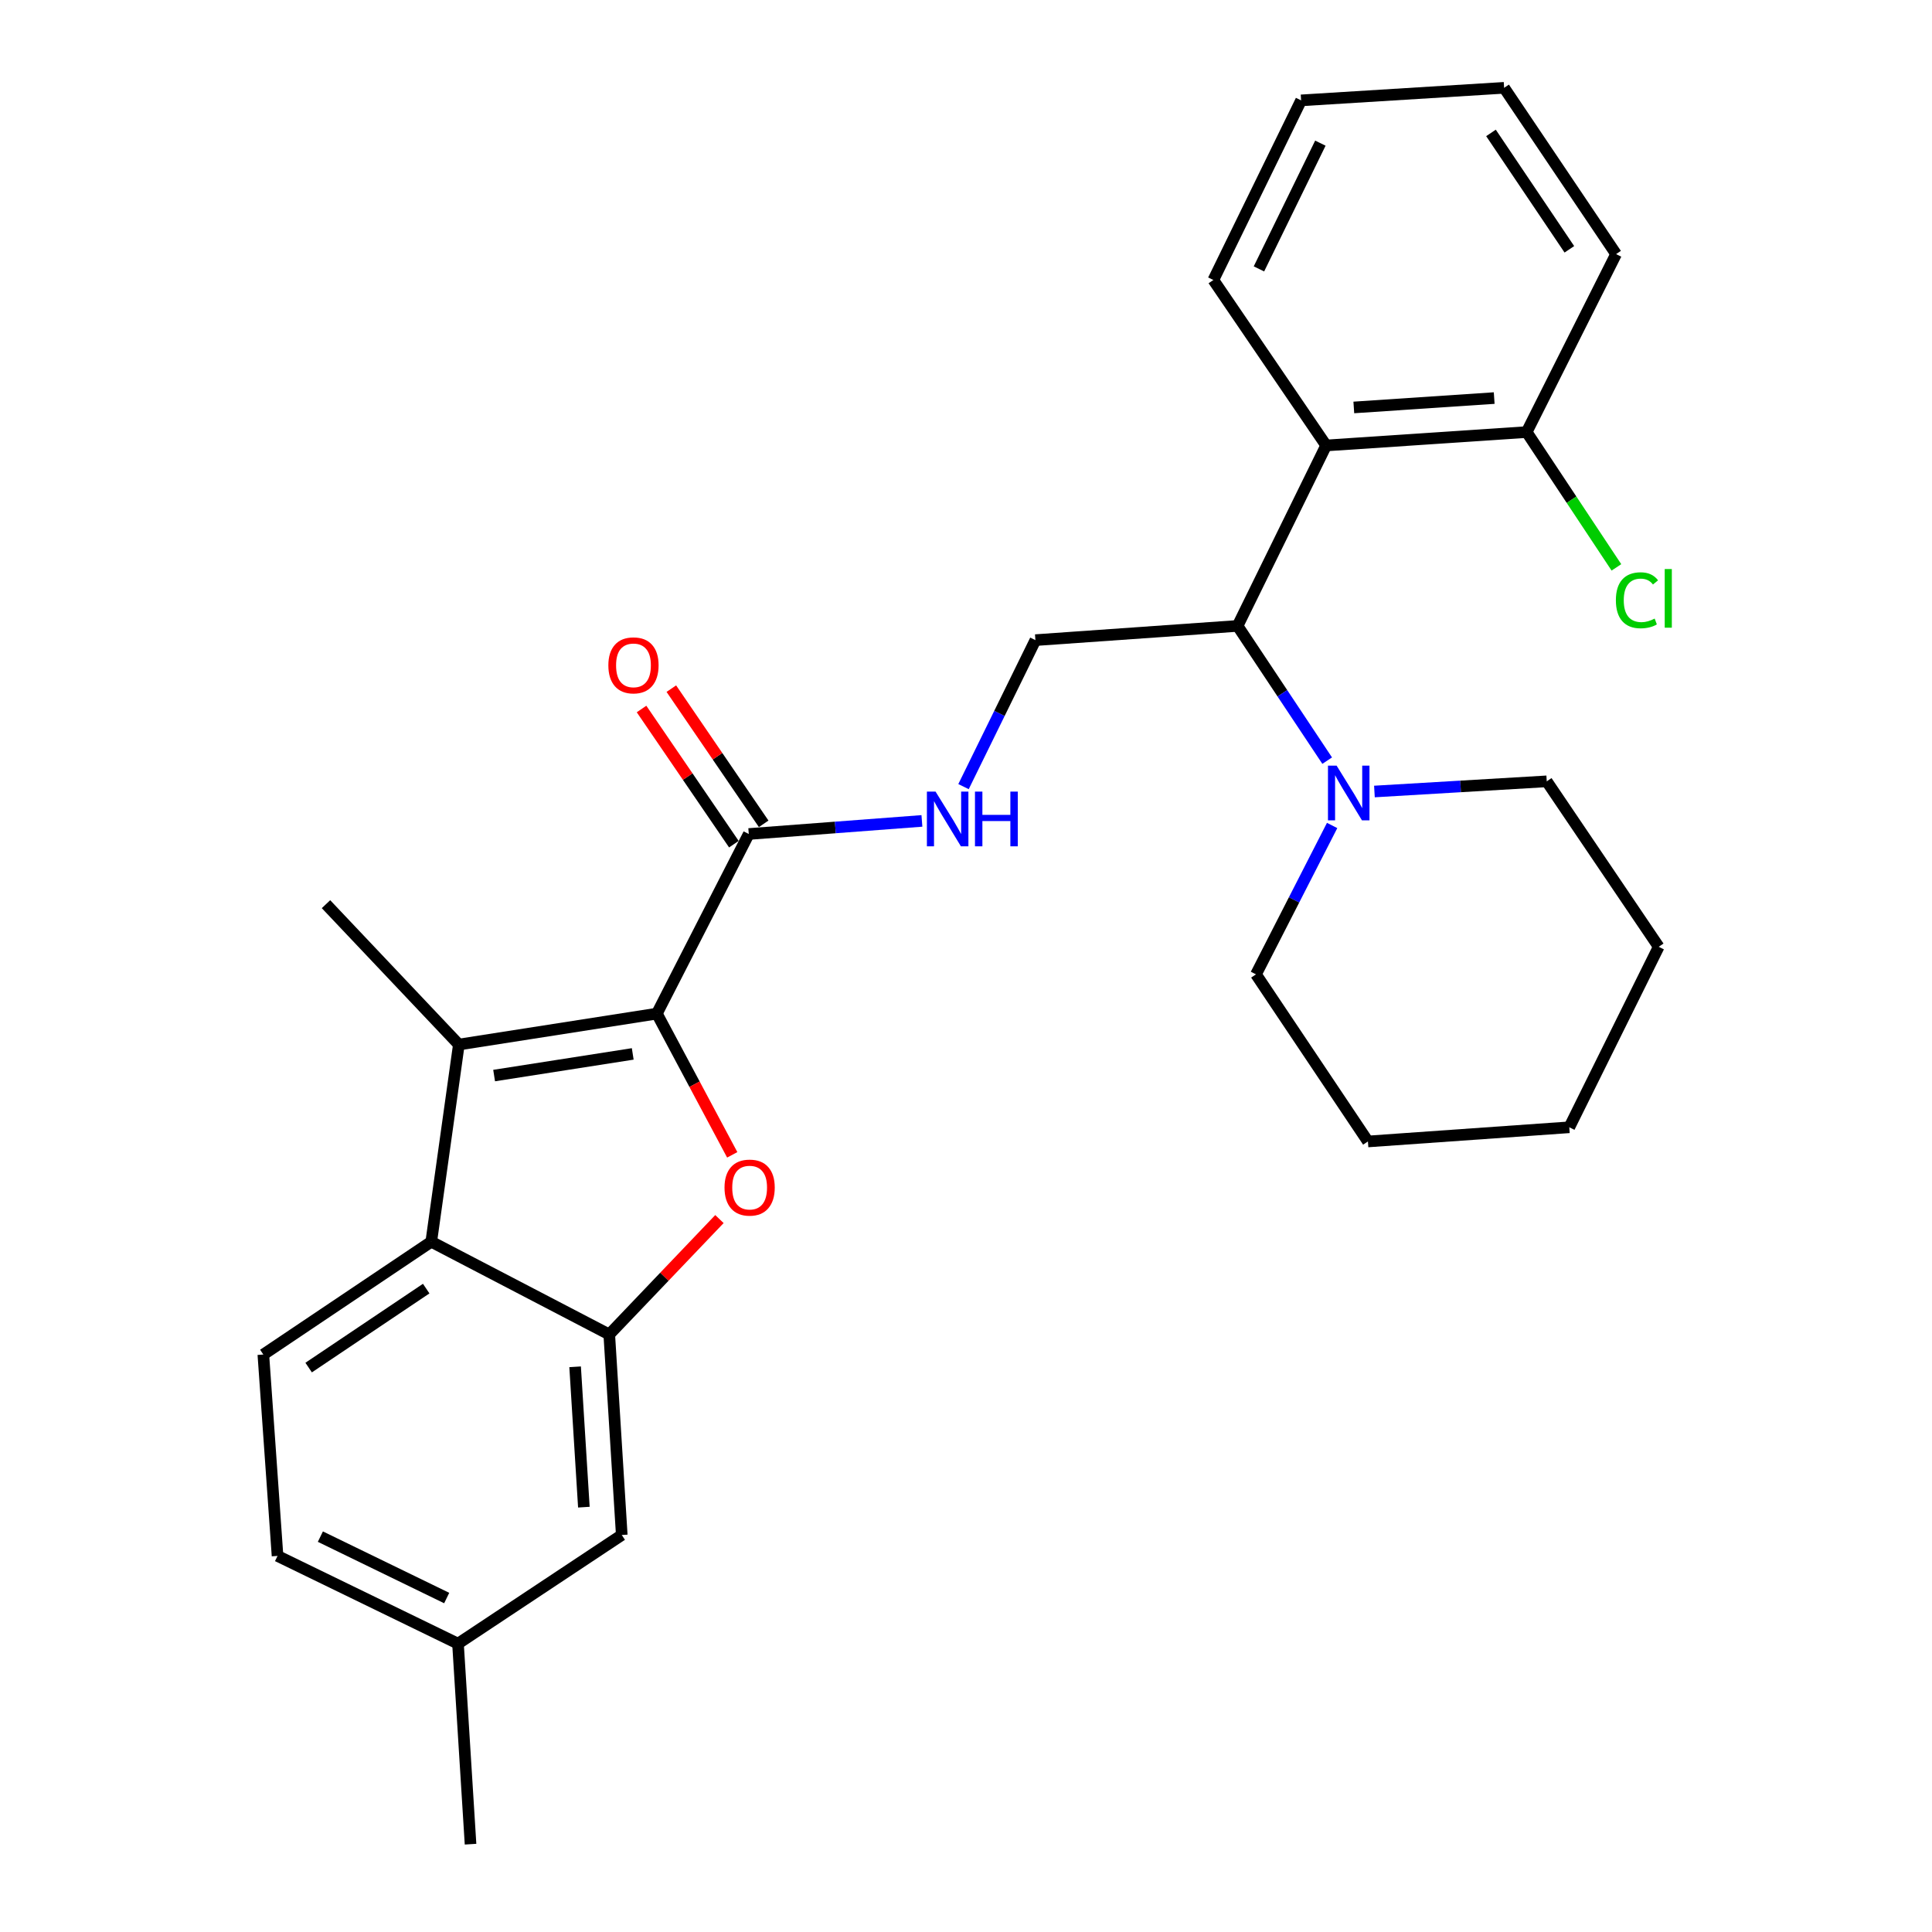 <?xml version='1.0' encoding='iso-8859-1'?>
<svg version='1.1' baseProfile='full'
              xmlns='http://www.w3.org/2000/svg'
                      xmlns:rdkit='http://www.rdkit.org/xml'
                      xmlns:xlink='http://www.w3.org/1999/xlink'
                  xml:space='preserve'
width='1000px' height='1000px' viewBox='0 0 1000 1000'>
<!-- END OF HEADER -->
<rect style='opacity:1.0;fill:#FFFFFF;stroke:none' width='1000' height='1000' x='0' y='0'> </rect>
<path class='bond-0' d='M 339.994,524.645 L 359.5,561.195' style='fill:none;fill-rule:evenodd;stroke:#000000;stroke-width:6px;stroke-linecap:butt;stroke-linejoin:miter;stroke-opacity:1' />
<path class='bond-0' d='M 359.5,561.195 L 379.006,597.745' style='fill:none;fill-rule:evenodd;stroke:#FF0000;stroke-width:6px;stroke-linecap:butt;stroke-linejoin:miter;stroke-opacity:1' />
<path class='bond-1' d='M 339.994,524.645 L 237.5,540.657' style='fill:none;fill-rule:evenodd;stroke:#000000;stroke-width:6px;stroke-linecap:butt;stroke-linejoin:miter;stroke-opacity:1' />
<path class='bond-1' d='M 327.503,545.502 L 255.757,556.71' style='fill:none;fill-rule:evenodd;stroke:#000000;stroke-width:6px;stroke-linecap:butt;stroke-linejoin:miter;stroke-opacity:1' />
<path class='bond-4' d='M 339.994,524.645 L 387.563,431.678' style='fill:none;fill-rule:evenodd;stroke:#000000;stroke-width:6px;stroke-linecap:butt;stroke-linejoin:miter;stroke-opacity:1' />
<path class='bond-2' d='M 372.378,630.986 L 343.864,660.853' style='fill:none;fill-rule:evenodd;stroke:#FF0000;stroke-width:6px;stroke-linecap:butt;stroke-linejoin:miter;stroke-opacity:1' />
<path class='bond-2' d='M 343.864,660.853 L 315.349,690.72' style='fill:none;fill-rule:evenodd;stroke:#000000;stroke-width:6px;stroke-linecap:butt;stroke-linejoin:miter;stroke-opacity:1' />
<path class='bond-3' d='M 237.5,540.657 L 223.221,642.715' style='fill:none;fill-rule:evenodd;stroke:#000000;stroke-width:6px;stroke-linecap:butt;stroke-linejoin:miter;stroke-opacity:1' />
<path class='bond-17' d='M 237.5,540.657 L 168.732,467.997' style='fill:none;fill-rule:evenodd;stroke:#000000;stroke-width:6px;stroke-linecap:butt;stroke-linejoin:miter;stroke-opacity:1' />
<path class='bond-11' d='M 315.349,690.72 L 321.824,794.511' style='fill:none;fill-rule:evenodd;stroke:#000000;stroke-width:6px;stroke-linecap:butt;stroke-linejoin:miter;stroke-opacity:1' />
<path class='bond-11' d='M 297.678,707.451 L 302.21,780.105' style='fill:none;fill-rule:evenodd;stroke:#000000;stroke-width:6px;stroke-linecap:butt;stroke-linejoin:miter;stroke-opacity:1' />
<path class='bond-28' d='M 315.349,690.72 L 223.221,642.715' style='fill:none;fill-rule:evenodd;stroke:#000000;stroke-width:6px;stroke-linecap:butt;stroke-linejoin:miter;stroke-opacity:1' />
<path class='bond-10' d='M 223.221,642.715 L 136.303,701.107' style='fill:none;fill-rule:evenodd;stroke:#000000;stroke-width:6px;stroke-linecap:butt;stroke-linejoin:miter;stroke-opacity:1' />
<path class='bond-10' d='M 220.6,666.979 L 159.757,707.853' style='fill:none;fill-rule:evenodd;stroke:#000000;stroke-width:6px;stroke-linecap:butt;stroke-linejoin:miter;stroke-opacity:1' />
<path class='bond-8' d='M 387.563,431.678 L 432.372,428.29' style='fill:none;fill-rule:evenodd;stroke:#000000;stroke-width:6px;stroke-linecap:butt;stroke-linejoin:miter;stroke-opacity:1' />
<path class='bond-8' d='M 432.372,428.29 L 477.182,424.902' style='fill:none;fill-rule:evenodd;stroke:#0000FF;stroke-width:6px;stroke-linecap:butt;stroke-linejoin:miter;stroke-opacity:1' />
<path class='bond-13' d='M 395.275,426.41 L 371.38,391.425' style='fill:none;fill-rule:evenodd;stroke:#000000;stroke-width:6px;stroke-linecap:butt;stroke-linejoin:miter;stroke-opacity:1' />
<path class='bond-13' d='M 371.38,391.425 L 347.484,356.441' style='fill:none;fill-rule:evenodd;stroke:#FF0000;stroke-width:6px;stroke-linecap:butt;stroke-linejoin:miter;stroke-opacity:1' />
<path class='bond-13' d='M 379.851,436.945 L 355.955,401.96' style='fill:none;fill-rule:evenodd;stroke:#000000;stroke-width:6px;stroke-linecap:butt;stroke-linejoin:miter;stroke-opacity:1' />
<path class='bond-13' d='M 355.955,401.96 L 332.06,366.976' style='fill:none;fill-rule:evenodd;stroke:#FF0000;stroke-width:6px;stroke-linecap:butt;stroke-linejoin:miter;stroke-opacity:1' />
<path class='bond-5' d='M 640.565,323.974 L 535.923,331.332' style='fill:none;fill-rule:evenodd;stroke:#000000;stroke-width:6px;stroke-linecap:butt;stroke-linejoin:miter;stroke-opacity:1' />
<path class='bond-6' d='M 640.565,323.974 L 686.411,230.571' style='fill:none;fill-rule:evenodd;stroke:#000000;stroke-width:6px;stroke-linecap:butt;stroke-linejoin:miter;stroke-opacity:1' />
<path class='bond-7' d='M 640.565,323.974 L 663.757,358.842' style='fill:none;fill-rule:evenodd;stroke:#000000;stroke-width:6px;stroke-linecap:butt;stroke-linejoin:miter;stroke-opacity:1' />
<path class='bond-7' d='M 663.757,358.842 L 686.95,393.71' style='fill:none;fill-rule:evenodd;stroke:#0000FF;stroke-width:6px;stroke-linecap:butt;stroke-linejoin:miter;stroke-opacity:1' />
<path class='bond-12' d='M 686.411,230.571 L 790.202,223.639' style='fill:none;fill-rule:evenodd;stroke:#000000;stroke-width:6px;stroke-linecap:butt;stroke-linejoin:miter;stroke-opacity:1' />
<path class='bond-12' d='M 700.735,210.894 L 773.389,206.041' style='fill:none;fill-rule:evenodd;stroke:#000000;stroke-width:6px;stroke-linecap:butt;stroke-linejoin:miter;stroke-opacity:1' />
<path class='bond-18' d='M 686.411,230.571 L 628.03,144.929' style='fill:none;fill-rule:evenodd;stroke:#000000;stroke-width:6px;stroke-linecap:butt;stroke-linejoin:miter;stroke-opacity:1' />
<path class='bond-19' d='M 711.402,409.681 L 755.996,407.049' style='fill:none;fill-rule:evenodd;stroke:#0000FF;stroke-width:6px;stroke-linecap:butt;stroke-linejoin:miter;stroke-opacity:1' />
<path class='bond-19' d='M 755.996,407.049 L 800.59,404.417' style='fill:none;fill-rule:evenodd;stroke:#000000;stroke-width:6px;stroke-linecap:butt;stroke-linejoin:miter;stroke-opacity:1' />
<path class='bond-20' d='M 689.506,427.262 L 669.798,465.795' style='fill:none;fill-rule:evenodd;stroke:#0000FF;stroke-width:6px;stroke-linecap:butt;stroke-linejoin:miter;stroke-opacity:1' />
<path class='bond-20' d='M 669.798,465.795 L 650.091,504.327' style='fill:none;fill-rule:evenodd;stroke:#000000;stroke-width:6px;stroke-linecap:butt;stroke-linejoin:miter;stroke-opacity:1' />
<path class='bond-9' d='M 498.716,407.157 L 517.32,369.244' style='fill:none;fill-rule:evenodd;stroke:#0000FF;stroke-width:6px;stroke-linecap:butt;stroke-linejoin:miter;stroke-opacity:1' />
<path class='bond-9' d='M 517.32,369.244 L 535.923,331.332' style='fill:none;fill-rule:evenodd;stroke:#000000;stroke-width:6px;stroke-linecap:butt;stroke-linejoin:miter;stroke-opacity:1' />
<path class='bond-14' d='M 136.303,701.107 L 143.65,805.344' style='fill:none;fill-rule:evenodd;stroke:#000000;stroke-width:6px;stroke-linecap:butt;stroke-linejoin:miter;stroke-opacity:1' />
<path class='bond-15' d='M 321.824,794.511 L 237.054,850.754' style='fill:none;fill-rule:evenodd;stroke:#000000;stroke-width:6px;stroke-linecap:butt;stroke-linejoin:miter;stroke-opacity:1' />
<path class='bond-16' d='M 790.202,223.639 L 813.429,258.656' style='fill:none;fill-rule:evenodd;stroke:#000000;stroke-width:6px;stroke-linecap:butt;stroke-linejoin:miter;stroke-opacity:1' />
<path class='bond-16' d='M 813.429,258.656 L 836.656,293.674' style='fill:none;fill-rule:evenodd;stroke:#00CC00;stroke-width:6px;stroke-linecap:butt;stroke-linejoin:miter;stroke-opacity:1' />
<path class='bond-21' d='M 790.202,223.639 L 836.484,131.522' style='fill:none;fill-rule:evenodd;stroke:#000000;stroke-width:6px;stroke-linecap:butt;stroke-linejoin:miter;stroke-opacity:1' />
<path class='bond-29' d='M 143.65,805.344 L 237.054,850.754' style='fill:none;fill-rule:evenodd;stroke:#000000;stroke-width:6px;stroke-linecap:butt;stroke-linejoin:miter;stroke-opacity:1' />
<path class='bond-29' d='M 165.828,795.357 L 231.21,827.144' style='fill:none;fill-rule:evenodd;stroke:#000000;stroke-width:6px;stroke-linecap:butt;stroke-linejoin:miter;stroke-opacity:1' />
<path class='bond-22' d='M 237.054,850.754 L 243.55,954.545' style='fill:none;fill-rule:evenodd;stroke:#000000;stroke-width:6px;stroke-linecap:butt;stroke-linejoin:miter;stroke-opacity:1' />
<path class='bond-23' d='M 628.03,144.929 L 673.45,51.951' style='fill:none;fill-rule:evenodd;stroke:#000000;stroke-width:6px;stroke-linecap:butt;stroke-linejoin:miter;stroke-opacity:1' />
<path class='bond-23' d='M 651.626,139.181 L 683.42,74.096' style='fill:none;fill-rule:evenodd;stroke:#000000;stroke-width:6px;stroke-linecap:butt;stroke-linejoin:miter;stroke-opacity:1' />
<path class='bond-25' d='M 800.59,404.417 L 858.545,490.059' style='fill:none;fill-rule:evenodd;stroke:#000000;stroke-width:6px;stroke-linecap:butt;stroke-linejoin:miter;stroke-opacity:1' />
<path class='bond-24' d='M 650.091,504.327 L 708.037,590.82' style='fill:none;fill-rule:evenodd;stroke:#000000;stroke-width:6px;stroke-linecap:butt;stroke-linejoin:miter;stroke-opacity:1' />
<path class='bond-31' d='M 836.484,131.522 L 778.528,45.455' style='fill:none;fill-rule:evenodd;stroke:#000000;stroke-width:6px;stroke-linecap:butt;stroke-linejoin:miter;stroke-opacity:1' />
<path class='bond-31' d='M 812.297,129.045 L 771.728,68.798' style='fill:none;fill-rule:evenodd;stroke:#000000;stroke-width:6px;stroke-linecap:butt;stroke-linejoin:miter;stroke-opacity:1' />
<path class='bond-26' d='M 673.45,51.951 L 778.528,45.455' style='fill:none;fill-rule:evenodd;stroke:#000000;stroke-width:6px;stroke-linecap:butt;stroke-linejoin:miter;stroke-opacity:1' />
<path class='bond-27' d='M 708.037,590.82 L 812.264,583.483' style='fill:none;fill-rule:evenodd;stroke:#000000;stroke-width:6px;stroke-linecap:butt;stroke-linejoin:miter;stroke-opacity:1' />
<path class='bond-30' d='M 858.545,490.059 L 812.264,583.483' style='fill:none;fill-rule:evenodd;stroke:#000000;stroke-width:6px;stroke-linecap:butt;stroke-linejoin:miter;stroke-opacity:1' />
<path  class='atom-1' d='M 375.009 614.694
Q 375.009 607.894, 378.369 604.094
Q 381.729 600.294, 388.009 600.294
Q 394.289 600.294, 397.649 604.094
Q 401.009 607.894, 401.009 614.694
Q 401.009 621.574, 397.609 625.494
Q 394.209 629.374, 388.009 629.374
Q 381.769 629.374, 378.369 625.494
Q 375.009 621.614, 375.009 614.694
M 388.009 626.174
Q 392.329 626.174, 394.649 623.294
Q 397.009 620.374, 397.009 614.694
Q 397.009 609.134, 394.649 606.334
Q 392.329 603.494, 388.009 603.494
Q 383.689 603.494, 381.329 606.294
Q 379.009 609.094, 379.009 614.694
Q 379.009 620.414, 381.329 623.294
Q 383.689 626.174, 388.009 626.174
' fill='#FF0000'/>
<path  class='atom-8' d='M 691.836 396.307
L 701.116 411.307
Q 702.036 412.787, 703.516 415.467
Q 704.996 418.147, 705.076 418.307
L 705.076 396.307
L 708.836 396.307
L 708.836 424.627
L 704.956 424.627
L 694.996 408.227
Q 693.836 406.307, 692.596 404.107
Q 691.396 401.907, 691.036 401.227
L 691.036 424.627
L 687.356 424.627
L 687.356 396.307
L 691.836 396.307
' fill='#0000FF'/>
<path  class='atom-9' d='M 484.243 409.735
L 493.523 424.735
Q 494.443 426.215, 495.923 428.895
Q 497.403 431.575, 497.483 431.735
L 497.483 409.735
L 501.243 409.735
L 501.243 438.055
L 497.363 438.055
L 487.403 421.655
Q 486.243 419.735, 485.003 417.535
Q 483.803 415.335, 483.443 414.655
L 483.443 438.055
L 479.763 438.055
L 479.763 409.735
L 484.243 409.735
' fill='#0000FF'/>
<path  class='atom-9' d='M 504.643 409.735
L 508.483 409.735
L 508.483 421.775
L 522.963 421.775
L 522.963 409.735
L 526.803 409.735
L 526.803 438.055
L 522.963 438.055
L 522.963 424.975
L 508.483 424.975
L 508.483 438.055
L 504.643 438.055
L 504.643 409.735
' fill='#0000FF'/>
<path  class='atom-14' d='M 314.884 344.383
Q 314.884 337.583, 318.244 333.783
Q 321.604 329.983, 327.884 329.983
Q 334.164 329.983, 337.524 333.783
Q 340.884 337.583, 340.884 344.383
Q 340.884 351.263, 337.484 355.183
Q 334.084 359.063, 327.884 359.063
Q 321.644 359.063, 318.244 355.183
Q 314.884 351.303, 314.884 344.383
M 327.884 355.863
Q 332.204 355.863, 334.524 352.983
Q 336.884 350.063, 336.884 344.383
Q 336.884 338.823, 334.524 336.023
Q 332.204 333.183, 327.884 333.183
Q 323.564 333.183, 321.204 335.983
Q 318.884 338.783, 318.884 344.383
Q 318.884 350.103, 321.204 352.983
Q 323.564 355.863, 327.884 355.863
' fill='#FF0000'/>
<path  class='atom-17' d='M 836.377 310.696
Q 836.377 303.656, 839.657 299.976
Q 842.977 296.256, 849.257 296.256
Q 855.097 296.256, 858.217 300.376
L 855.577 302.536
Q 853.297 299.536, 849.257 299.536
Q 844.977 299.536, 842.697 302.416
Q 840.457 305.256, 840.457 310.696
Q 840.457 316.296, 842.777 319.176
Q 845.137 322.056, 849.697 322.056
Q 852.817 322.056, 856.457 320.176
L 857.577 323.176
Q 856.097 324.136, 853.857 324.696
Q 851.617 325.256, 849.137 325.256
Q 842.977 325.256, 839.657 321.496
Q 836.377 317.736, 836.377 310.696
' fill='#00CC00'/>
<path  class='atom-17' d='M 861.657 294.536
L 865.337 294.536
L 865.337 324.896
L 861.657 324.896
L 861.657 294.536
' fill='#00CC00'/>
</svg>
